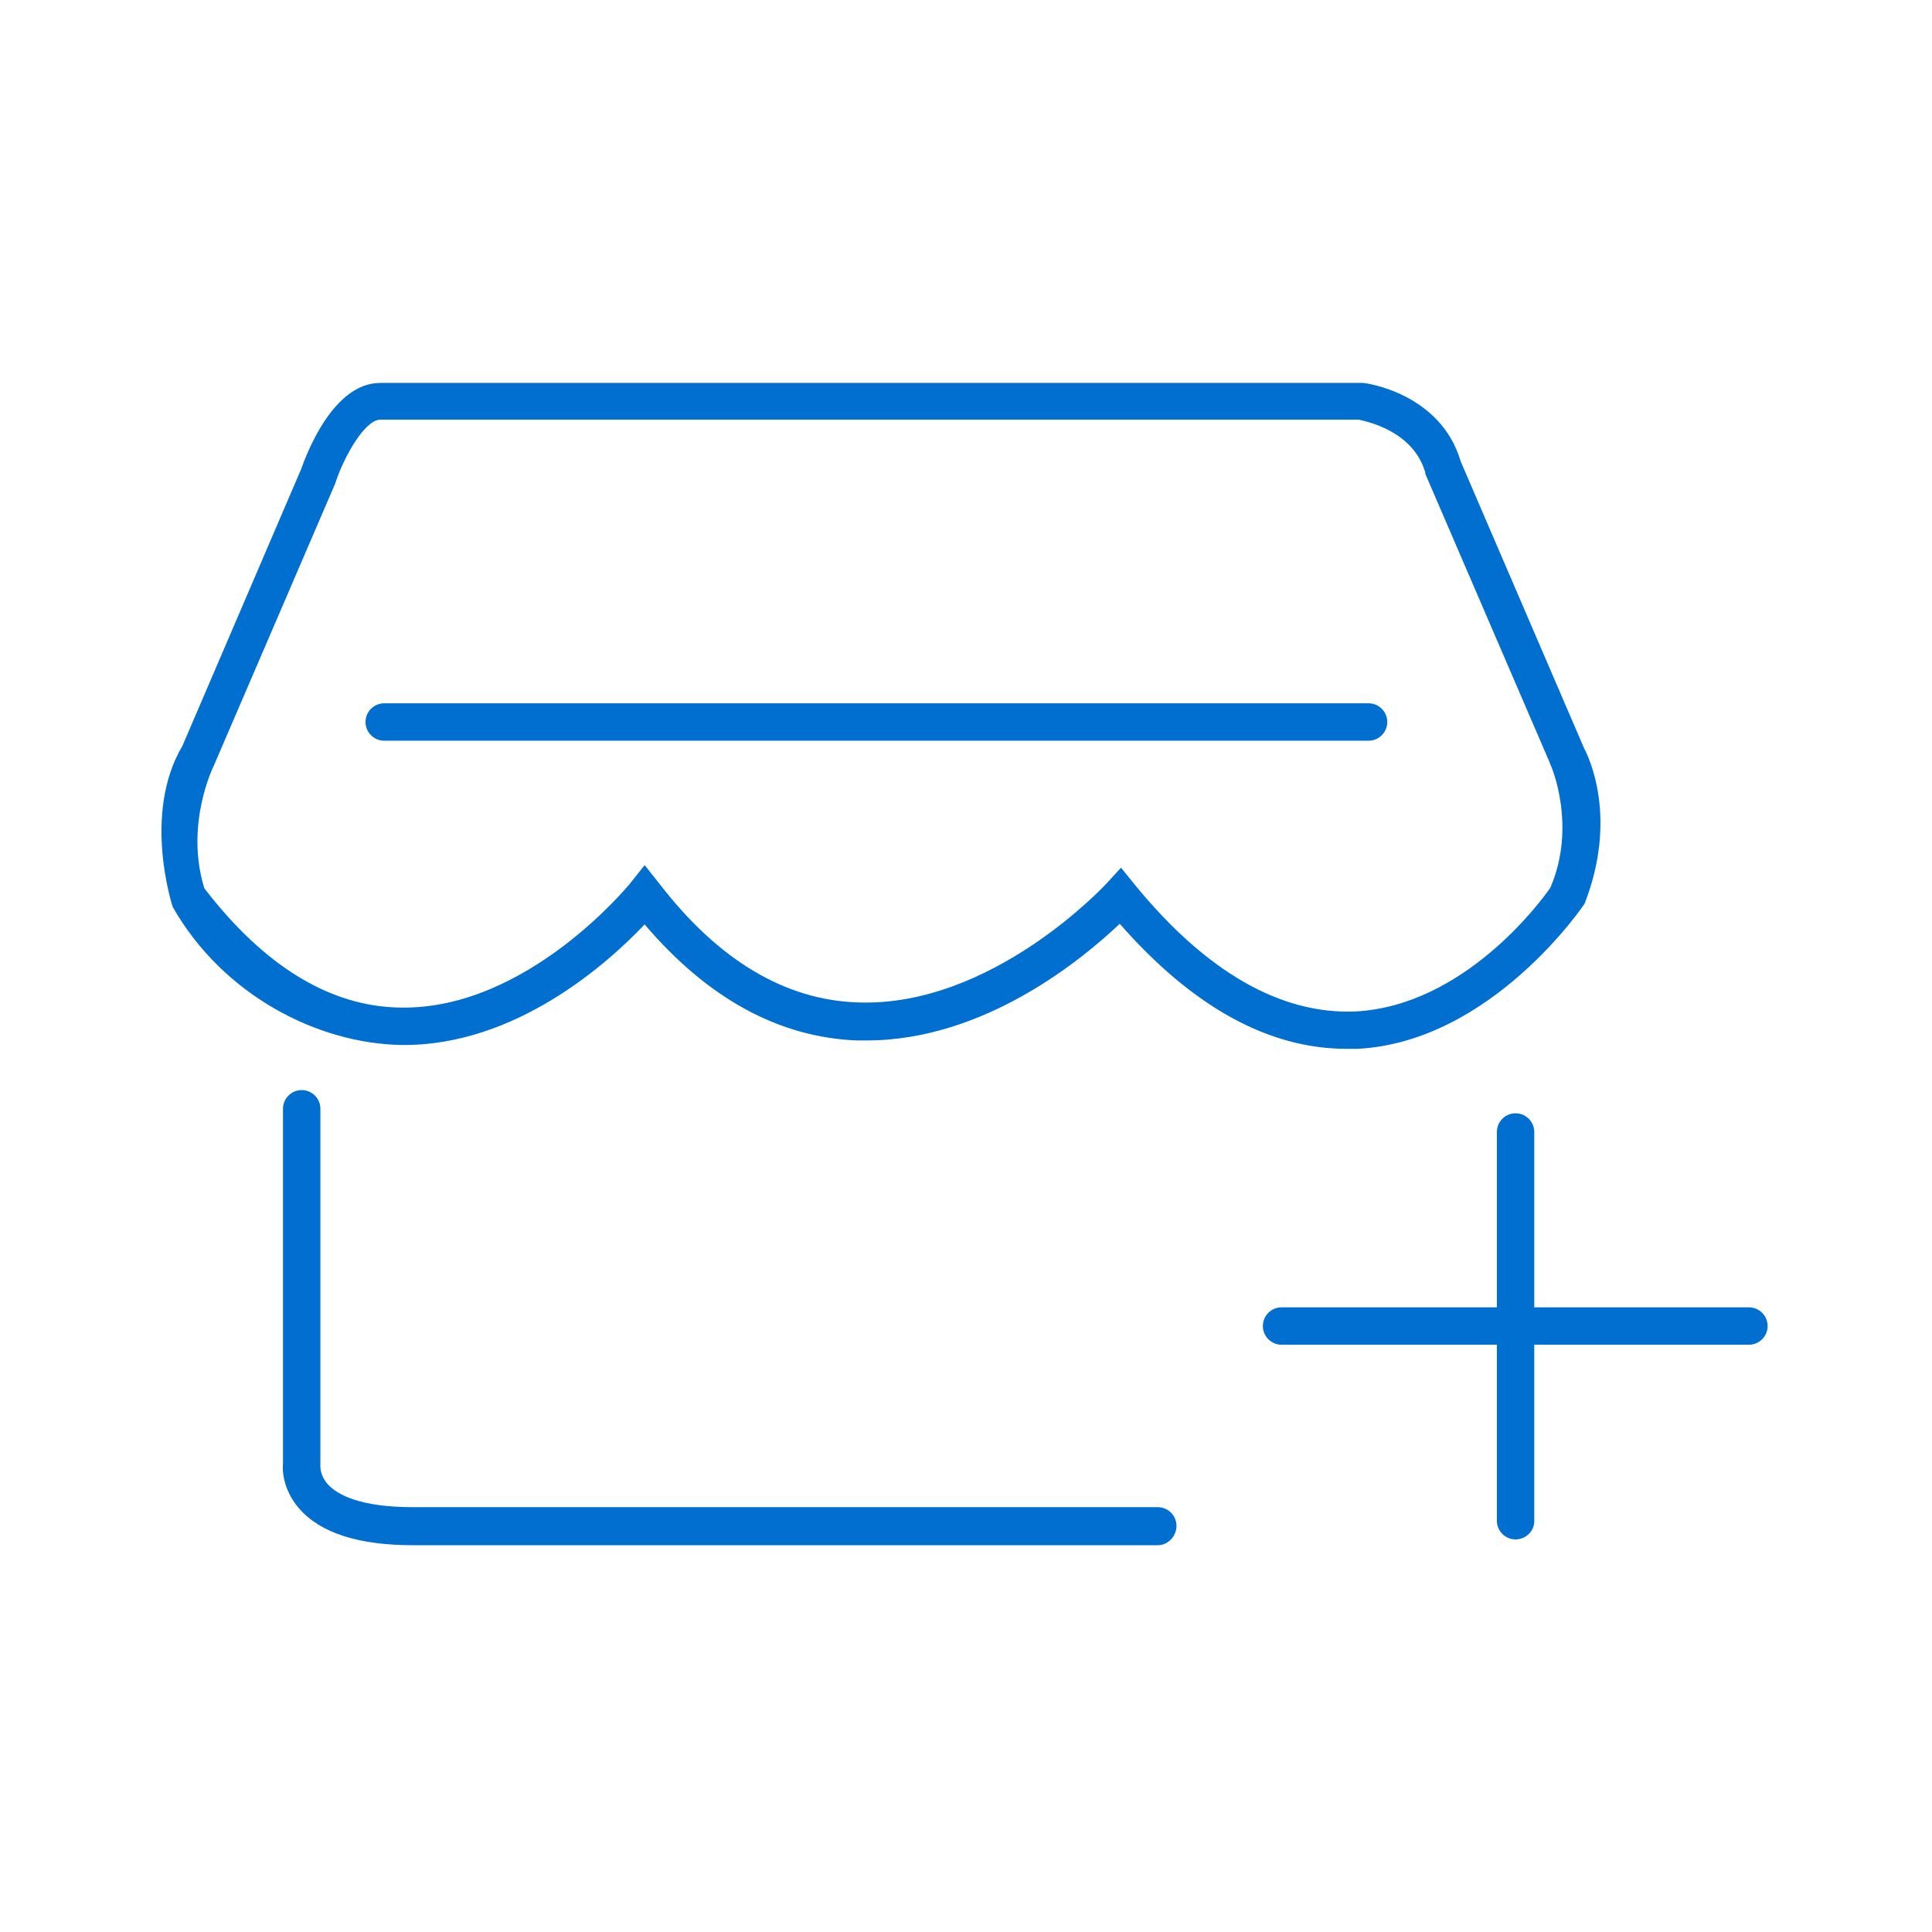 <?xml version="1.0" encoding="utf-8"?>
<!-- Generator: Adobe Illustrator 22.0.1, SVG Export Plug-In . SVG Version: 6.00 Build 0)  -->
<svg version="1.1" id="Layer_1" xmlns="http://www.w3.org/2000/svg" xmlns:xlink="http://www.w3.org/1999/xlink" x="0px" y="0px"
	 viewBox="0 0 299.7 299.7" style="enable-background:new 0 0 299.7 299.7;" xml:space="preserve">
<style type="text/css">
	.st0{fill:#006FCF;}
</style>
<g>
	<g>
		<path class="st0" d="M208.9,162.7c-12.1,0-23.9-6.5-35.2-19.4c-5.7,5.4-20.9,18.1-39.3,18.1c-0.5,0-1,0-1.5,0
			c-12.1-0.5-23.1-6.5-32.9-18c-5.5,5.8-19.9,18.9-37.7,18.7c-13-0.2-27.7-7.7-35.5-21.4c0,0-4.8-14.4,1.5-25l18.4-42.9
			c0.9-2.5,5-13.4,12.3-13.4h152.2h0.2c0.5,0,12.1,1.6,15.2,12.2l19.1,44.4c0.8,1.5,5.3,10.9,0.1,24.2c0,0-14.3,21.4-35.2,22.5
			C210.1,162.7,209.4,162.7,208.9,162.7z M173.9,134.6l2.1,2.6c11.2,13.7,22.8,20.2,34.3,19.7c16.8-0.9,28.7-17,30.2-19.2
			c4.1-9.5,0.2-18.8,0-19.1l-0.1-0.3l-19.3-44.8l0-0.2c-1.9-6.5-9.1-7.9-10.3-8.2H59c-2.4,0-5.6,5.7-6.9,9.6L52,75l-18.8,43.7
			c0,0-4.6,9.1-1.5,19.1c9.3,12.1,19.6,18.4,30.5,18.5c19.6,0.3,35.3-19,35.5-19.2l2.3-2.9l2.3,2.9c9.1,11.8,19.4,18,30.7,18.4
			c20.9,0.8,38.5-18.3,38.6-18.4L173.9,134.6z M49.3,73.8L49.3,73.8L49.3,73.8z"/>
	</g>
	<g>
		<path class="st0" d="M179.6,239.7H64.1c-8.5,0-14.4-1.9-17.7-5.7c-2.6-3-2.6-6.1-2.5-7v-55c0-1.6,1.3-2.9,2.9-2.9s2.9,1.3,2.9,2.9
			v55.4v0.1c0,0.2,0,1.5,1.2,2.8c1.5,1.6,5,3.5,13.2,3.5h115.5c1.6,0,2.9,1.3,2.9,2.9S181.2,239.7,179.6,239.7z"/>
	</g>
	<g>
		<path class="st0" d="M271.3,208.6h-72.5c-1.6,0-2.9-1.3-2.9-2.9s1.3-2.9,2.9-2.9h72.5c1.6,0,2.9,1.3,2.9,2.9
			S272.9,208.6,271.3,208.6z"/>
	</g>
	<g>
		<path class="st0" d="M235.1,238.8c-1.6,0-2.9-1.3-2.9-2.9v-60.3c0-1.6,1.3-2.9,2.9-2.9s2.9,1.3,2.9,2.9V236
			C238,237.5,236.7,238.8,235.1,238.8z"/>
	</g>
	<g>
		<path class="st0" d="M212.3,114.9H59.6c-1.6,0-2.9-1.3-2.9-2.9s1.3-2.9,2.9-2.9h152.7c1.6,0,2.9,1.3,2.9,2.9
			S213.9,114.9,212.3,114.9z"/>
	</g>
</g>
</svg>

